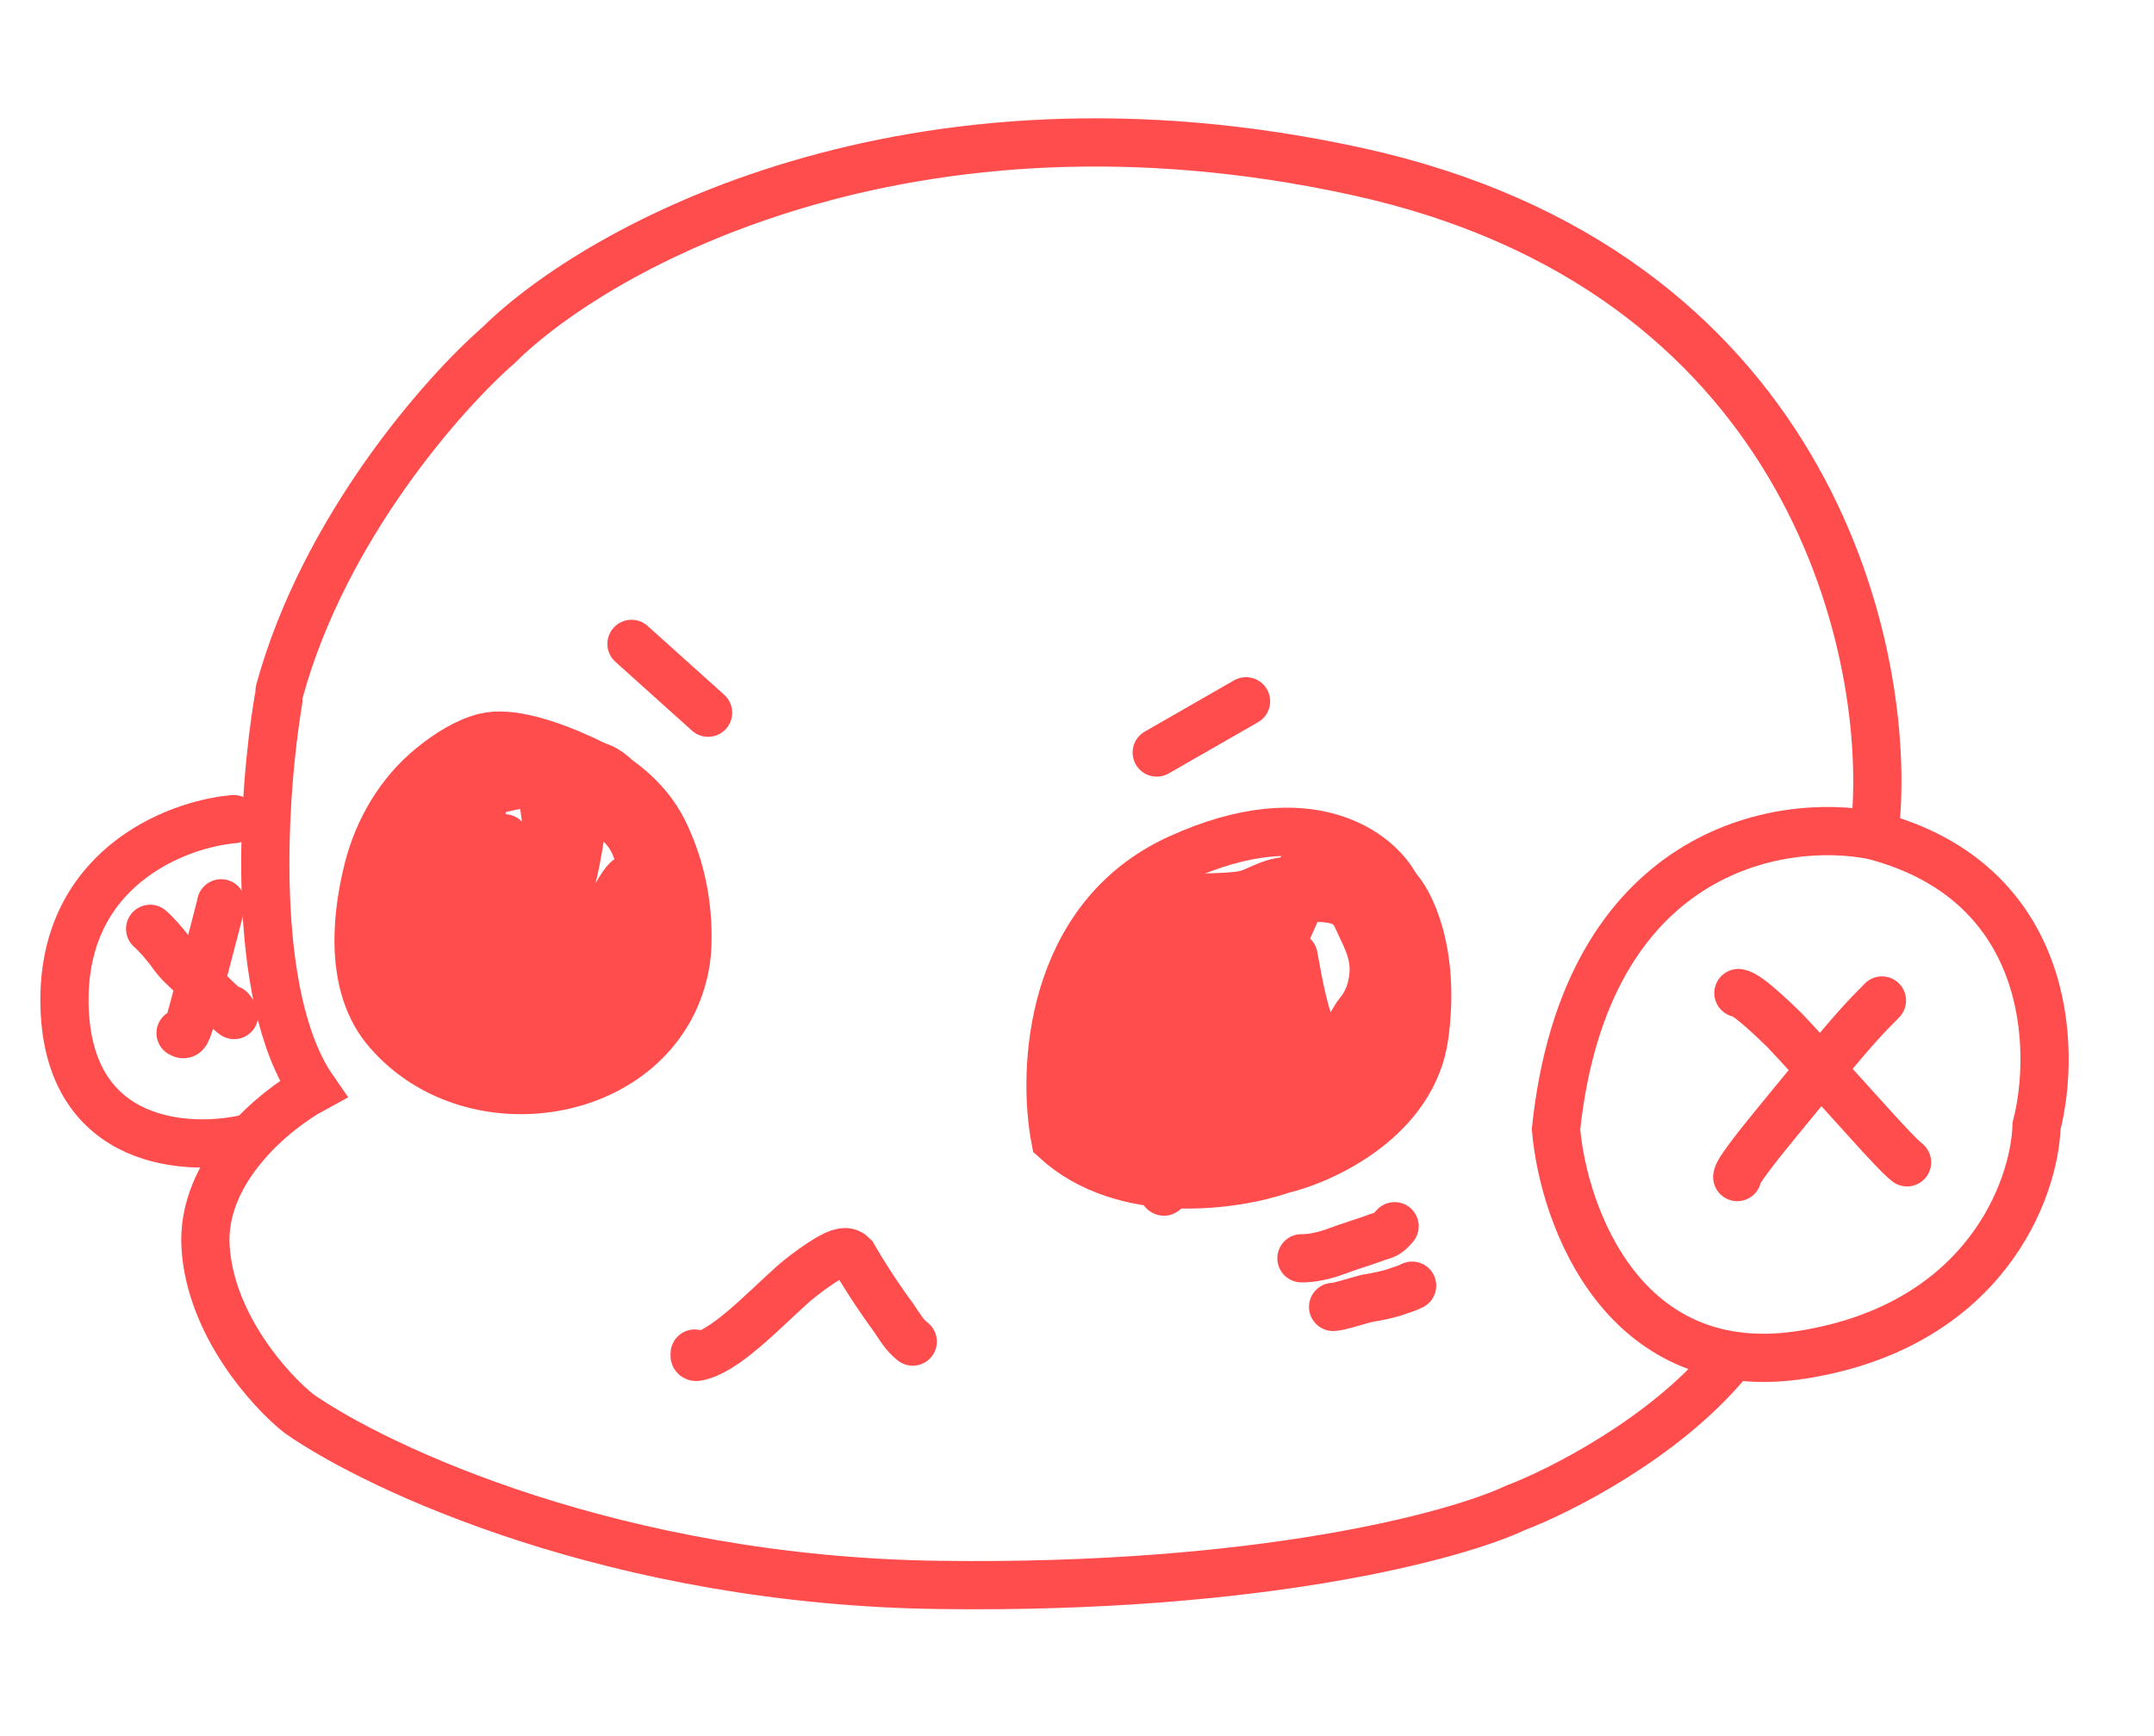 <?xml version="1.0" encoding="UTF-8"?> <svg xmlns="http://www.w3.org/2000/svg" width="134" height="108" viewBox="0 0 134 108" fill="none"><path d="M17.315 43.565C16.365 49.214 15.468 61.957 19.477 67.747C17.117 69.026 12.476 72.79 12.79 77.611C13.105 82.431 16.785 86.505 18.585 87.939C23.504 91.38 38.351 98.331 58.386 98.604C78.421 98.877 90.654 95.525 94.266 93.815C96.992 92.784 103.437 89.538 107.41 84.809" stroke="#FF4C4C" stroke-width="3" stroke-linecap="round"></path><path d="M116.708 50.801C117.551 39.962 112.272 16.76 84.409 10.667C56.545 4.575 37.193 15.344 31 21.49C27.623 24.426 20.174 32.835 17.392 42.978" stroke="#FF4C4C" stroke-width="3" stroke-linecap="round"></path><path d="M14.54 50.962C10.914 51.277 3.733 54.066 4.019 62.706C4.304 71.346 11.783 71.703 15.487 70.801" stroke="#FF4C4C" stroke-width="3" stroke-linecap="round"></path><path d="M9.34 57.787C9.728 58.127 10.315 58.784 10.743 59.398C11.212 60.069 12.002 60.653 12.509 61.204C13.049 61.79 13.788 62.485 14.308 62.942C14.439 63.056 14.567 63.169 14.572 63.147C14.578 63.125 14.455 62.965 14.329 62.801" stroke="#FF4C4C" stroke-width="3" stroke-linecap="round"></path><path d="M13.756 56.199C13.75 56.246 13.743 56.293 13.401 57.612C13.058 58.931 12.379 61.521 11.996 62.922C11.613 64.324 11.547 64.459 11.233 64.275" stroke="#FF4C4C" stroke-width="3" stroke-linecap="round"></path><path d="M108.146 61.782C108.428 61.82 109.012 62.137 111.03 64.107C112.61 65.781 115.317 68.82 116.778 70.419C118.24 72.018 118.375 72.083 118.637 72.313" stroke="#FF4C4C" stroke-width="3" stroke-linecap="round"></path><path d="M108.074 73.23C108.099 73.042 108.178 72.81 109.534 71.074C110.824 69.472 113.337 66.409 114.818 64.688C116.299 62.967 116.672 62.681 117.075 62.245" stroke="#FF4C4C" stroke-width="3" stroke-linecap="round"></path><path d="M96.799 70.258C98.639 52.821 110.734 50.804 116.552 51.976C127.635 54.882 127.932 65.236 126.695 70.05C126.566 74.015 123.499 82.408 112.262 84.26C101.024 86.112 97.271 75.697 96.799 70.258Z" stroke="#FF4C4C" stroke-width="3" stroke-linecap="round"></path><path d="M73.352 53.403C65.214 57.1 64.827 66.607 65.651 70.897C69.909 74.809 76.817 73.775 79.739 72.77C82.412 72.13 87.931 69.558 88.618 64.392C89.304 59.227 87.727 56.11 86.853 55.197C85.743 53.059 81.489 49.706 73.352 53.403Z" stroke="#FF4C4C" stroke-width="3" stroke-linecap="round"></path><path d="M80.472 59.488C81.198 63.65 81.671 64.614 82.416 65.244C83.191 65.9 83.892 63.788 84.564 62.973C84.949 62.505 85.372 61.728 85.451 60.572C85.546 59.188 84.875 58.121 84.411 57.077C84.192 56.587 83.843 56.246 83.378 56.071C82.363 55.689 80.367 55.858 78.991 56.2C78.475 56.328 79.277 57.666 79.643 58.921C79.729 59.218 79.712 59.532 79.678 59.793C79.645 60.054 79.542 60.264 79.553 59.896C79.636 56.986 80.598 55.143 80.957 54.133C81.037 53.909 81.164 53.709 81.239 53.716C82.011 53.783 81.153 55.506 79.775 58.574C78.579 61.235 76.171 66.044 74.835 68.889C73.179 72.415 72.798 73.604 72.429 74.121C72.245 74.378 72.289 71.753 72.758 68.504C73.294 64.796 73.768 61.763 73.59 62.258C72.762 64.549 72.766 67.044 72.389 67.899C72.285 68.135 72.202 67.884 72.214 67.51C72.289 65.039 73.909 62.389 74.115 61.697C74.365 60.856 72.022 65.348 69.86 68.301C69.16 69.257 68.982 68.889 69.049 68.371C69.21 67.112 70.02 65.565 71.249 63.366C73.103 60.048 74.712 58.047 74.959 57.89C76.432 56.952 71.355 63.004 69.975 63.968C69.81 64.084 69.69 63.56 69.664 63.179C69.478 60.481 72.186 57.189 73.2 55.813C73.302 55.675 73.385 56.128 73.222 56.522C72.86 57.397 71.486 58.585 70.083 59.793C69.593 60.216 69.34 59.97 69.288 59.774C69.183 59.379 69.713 58.815 70.1 58.451C70.669 57.916 69.178 60.613 68.685 63.448C68.548 64.233 68.609 65.434 68.396 66.763C68.283 67.461 68.33 64.134 69.038 62.194C69.201 61.746 69.432 61.492 69.476 61.456C70.059 60.983 68.506 63.389 67.576 65.299C67.233 66.001 67.099 66.596 67.099 67.16C67.099 67.693 67.576 68.092 67.985 68.41C69.006 69.204 70.797 69.347 71.59 69.906C71.786 70.044 71.874 70.317 71.847 70.541C71.653 72.119 68.174 71.564 67.723 71.279C66.946 70.788 67.371 69.651 67.577 69.227C68.1 68.146 70.227 70.776 71.245 71.367C72.454 72.069 74.083 71.822 75.037 71.46C76.331 70.968 78.241 70.567 79.269 70.215C80.267 69.873 81.097 69.516 81.239 69.308C82.494 67.464 75.506 71.406 74.372 71.444C73.917 71.459 73.707 71.32 73.477 71.065C70.685 67.97 74.102 60.377 74.372 60.035C75.252 58.924 76.211 63.735 77.025 65.277C77.382 65.953 77.972 66.385 78.312 66.657C78.43 66.751 78.564 66.47 78.577 66.096C78.641 64.359 77.493 63.241 76.402 61.814C76.173 61.514 75.923 61.446 75.695 61.452C73.691 61.504 74.45 66.818 74.937 67.676C75.505 68.676 76.969 68.812 78.507 69.695C78.841 69.887 79.1 69.777 79.277 69.315C80.171 66.975 79.196 65.727 78.656 64.673C78.077 63.544 77.836 61.782 77.602 60.692C77.404 59.767 77.227 58.984 77.232 58.645C77.257 57.106 79.149 61.49 79.909 63.136C80.418 64.24 81.083 65.065 81.922 65.555C82.762 66.045 83.463 66.439 84.036 66.366C85.323 66.202 85.873 64.73 86.379 62.653C86.553 61.94 85.317 64.421 84.62 65.421C83.889 66.47 82.981 67.274 81.187 68.616C80.056 69.463 77.738 68.841 75.856 67.918C74.559 67.281 74.274 65.898 74.243 65.555C74.208 65.171 77.777 66.506 82.357 68.018C84.559 68.746 85.364 68.576 85.888 68.308C86.503 67.993 87.158 67.535 87.681 67.004C87.917 66.764 87.91 66.433 87.83 66.194C87.75 65.956 87.55 65.78 87.105 66.017C84.608 67.346 82.517 69.165 80.895 69.937C79.957 70.383 79.241 70.472 79.045 70.521C78.098 70.76 81.284 69.769 82.363 69.045C83.352 68.38 84.252 67.303 85.164 66.667C85.386 66.513 85.647 66.431 85.821 66.265C86.687 65.444 86.615 63.699 87.14 60.05C87.352 58.574 86.897 57.635 86.498 56.677C86.394 56.427 86.261 56.194 86.096 56.02C85.275 55.154 83.529 55.226 80.613 54.836C79.21 54.648 78.294 55.506 77.329 55.68C75.953 55.927 74.431 55.671 73.228 56.225C71.964 56.807 70.796 57.52 69.616 58.455C68.678 59.2 67.894 60.072 67.195 61.071C66.897 61.497 66.664 61.944 66.418 62.101C64.806 63.126 70.391 57.032 71.853 56.31C72.7 55.891 73.76 56.11 74.596 56.333C75.775 56.648 76.319 58.403 76.589 59.796C76.648 60.1 76.668 60.334 76.749 60.012C76.83 59.691 76.947 58.812 77.097 58.52C77.248 58.228 77.429 58.55 77.471 58.821C77.513 59.093 77.41 59.303 76.89 59.238" stroke="#FF4C4C" stroke-width="3" stroke-linecap="round"></path><path d="M24.131 64.184C24.213 64.278 24.297 64.37 24.381 64.461C29.607 70.098 40.15 68.415 42.381 61.059C42.592 60.361 42.724 59.638 42.755 58.894C42.879 55.925 42.15 53.473 41.27 51.695C40.252 49.638 38.353 48.21 36.269 47.248C34.17 46.28 31.719 45.471 30.15 45.868C29.015 46.156 27.864 46.878 26.858 47.698C24.869 49.317 23.526 51.601 22.898 54.087C22.067 57.388 21.822 61.551 24.131 64.184Z" stroke="#FF4C4C" stroke-width="3" stroke-linecap="round"></path><path d="M31.383 52.154C31.386 52.52 31.852 53.736 32.443 54.662C32.653 54.992 32.859 55.298 33.152 55.469C33.29 55.549 33.465 55.486 33.59 55.345C34.206 54.655 34.276 52.971 33.845 50.094C33.759 49.515 33.717 49.256 33.606 49.107C33.091 48.418 31.593 49.022 30.842 49.105C30.483 49.145 30.258 49.526 30.103 49.9C29.729 50.803 29.996 52.645 30.676 55.657C31.015 57.157 31.445 58.005 31.924 58.571C32.383 59.114 29.408 55.648 27.941 52.915C27.514 52.12 27.758 50.89 27.97 49.889C28.023 49.638 28.192 49.985 28.236 50.256C28.434 51.462 26.944 52.666 26.505 53.398C26.024 54.198 25.355 55.922 24.943 57.612C24.546 59.24 24.489 60.819 24.637 61.29C24.757 61.671 24.948 60.151 25.083 59.328C25.548 56.505 26.258 52.266 26.677 51.688C26.78 51.546 26.847 51.396 26.804 51.336C26.397 50.77 25.31 52.291 24.795 52.987C24.35 53.59 24.03 54.384 23.8 55.906C23.634 57.004 24.253 57.84 24.445 57.973C25.157 58.461 25.125 56.435 25.771 54.733C26.187 53.636 26.344 52.805 26.667 52.161C26.986 51.523 27.375 50.992 28.137 49.805C28.599 49.085 29.226 48.552 29.92 47.88C30.616 47.207 31.425 47.053 32.206 46.918C33.471 46.7 35.452 47.164 36.986 47.604C38.392 48.006 38.748 49.021 39.615 50.215C40.497 51.428 40.945 53.102 41.308 54.338C41.534 55.108 41.578 55.875 41.189 58.817C41.036 59.972 39.851 60.594 39.002 61.615C38.475 62.247 37.721 62.735 35.399 64.005C33.979 64.781 31.932 64.759 30.225 64.666C29.57 64.63 29.047 64.589 28.651 64.405C28.239 64.214 27.932 63.863 27.699 63.438C26.526 61.3 27.97 57.236 27.79 56.601C27.566 55.812 27.439 58.837 27.614 60.284C27.815 61.936 27.799 62.472 27.795 62.501C27.593 64.027 28.304 59.862 28.155 58.418C27.987 56.78 27.321 54.989 27.098 54.481C26.954 54.154 26.471 57.01 26.082 60.327C25.862 62.211 25.988 63.021 26.017 63.393C26.03 63.569 26.213 63.683 26.225 63.608C26.37 62.731 25.427 62.109 24.937 61.438C24.816 61.272 24.658 61.163 24.601 61.18C24.088 61.334 25.483 62.426 28.515 65.902C29.235 66.727 29.59 66.82 29.896 66.887C30.575 67.037 31.205 66.141 31.957 65.846C32.741 65.537 33.657 65.519 34.367 65.349C35.361 65.11 37.091 65.028 37.913 64.82C38.666 64.63 38.899 63.742 39.242 63.154C39.608 62.526 39.996 61.834 40.319 61.191C40.917 59.999 40.88 58.371 40.5 57.476C40.147 56.646 39.77 55.645 39.356 54.798C38.982 54.032 38.198 56.371 36.354 58.782C35.41 60.017 34.41 60.715 33.761 61.42C33.247 61.978 32.563 62.315 31.914 62.441C31.045 62.61 30.371 60.975 29.652 60.248C29.43 60.024 29.224 59.719 29.13 59.416C29.036 59.113 29.076 58.805 29.159 58.577C29.241 58.349 29.364 58.209 29.508 58.121C29.651 58.033 29.812 58.003 29.961 58.074C30.299 58.235 30.662 58.744 31.188 59.13C31.417 59.298 31.64 59.298 31.836 59.22C32.715 58.869 33.127 58.023 33.825 57.536C34.523 57.05 34.871 56.412 35.164 55.792C35.522 55.036 35.808 54.116 36.329 50.403C36.522 49.026 36.029 48.507 35.802 48.239C35.688 48.105 35.453 48.112 35.333 48.201C35.214 48.289 35.187 48.494 35.316 48.697C36.013 49.789 37.723 50.358 38.719 51.413C39.585 52.332 39.714 53.258 39.954 54.027C40.484 55.726 39.409 57.954 38.555 58.844C37.649 59.787 37.026 60.431 36.355 60.923C34.835 62.039 30.997 61.898 29.599 61.844C28.744 61.81 28.008 61.711 27.805 61.842C27.093 62.298 29.236 62.717 31.123 62.969C32.037 63.091 32.684 62.546 33.249 62.068C33.82 61.586 34.578 61.376 35.146 60.872C35.776 60.314 36.011 59.722 36.206 59.642C36.292 59.606 36.295 59.964 36.239 60.195C35.989 61.228 34.362 62.286 33.53 63.154C33.374 63.317 33.202 63.452 33.071 63.437C32.269 63.345 32.458 61.517 32.221 60.721C32.038 60.107 31.765 59.58 31.809 59.244C31.886 58.653 33.113 58.915 34.552 58.975C35.367 59.008 35.794 58.166 36.104 57.838C36.471 57.449 34.326 59.016 31.309 59.331C29.881 59.48 29.007 58.949 28.549 58.443C27.248 57.002 26.595 56.102 26.102 55.247C25.651 54.465 25.693 53.353 25.984 52.544C26.244 51.822 27.119 51.328 27.494 50.691C27.678 50.38 27.965 50.121 28.139 49.803C28.228 49.64 28.166 49.413 27.949 49.277C27.732 49.14 27.322 49.086 26.95 49.48C26.579 49.873 26.258 50.717 27.475 52.717C28.692 54.717 31.457 57.848 32.845 59.535C34.233 61.221 34.162 61.368 34.109 61.363C34.057 61.359 34.026 61.198 34.094 61.074C34.244 60.8 34.792 60.562 34.89 60.05C35.094 58.984 33.17 58.923 32.917 58.653C32.35 58.048 32.7 56.914 32.297 56.384C32.121 56.514 31.843 58.203 31.48 60.342C31.322 60.945 31.216 60.566 31.107 60.175" stroke="#FF4C4C" stroke-width="3" stroke-linecap="round"></path><path d="M43.217 84.211C43.201 84.329 43.185 84.447 43.37 84.413C45.057 84.106 47.295 81.732 49.23 79.984C49.892 79.387 50.981 78.59 51.709 78.192C52.437 77.794 52.791 77.841 53.06 78.117C53.502 78.896 54.397 80.351 55.577 81.962C56.04 82.636 56.229 83.022 56.782 83.466" stroke="#FF4C4C" stroke-width="3" stroke-linecap="round"></path><path d="M80.963 78.283C81.552 78.296 82.361 78.141 83.194 77.824C83.999 77.518 84.844 77.286 85.677 76.969C85.885 76.897 86.085 76.859 86.266 76.751C86.446 76.644 86.599 76.469 86.758 76.288" stroke="#FF4C4C" stroke-width="3" stroke-linecap="round"></path><path d="M82.932 81.309C83.326 81.296 84.152 81.013 84.972 80.791C85.848 80.644 86.594 80.48 87.011 80.306C87.22 80.234 87.42 80.195 87.847 79.987" stroke="#FF4C4C" stroke-width="3" stroke-linecap="round"></path><path d="M71.96 46.817L77.516 43.63" stroke="#FF4C4C" stroke-width="3" stroke-linecap="round"></path><path d="M39.286 40.059L44.05 44.34" stroke="#FF4C4C" stroke-width="3" stroke-linecap="round"></path></svg> 